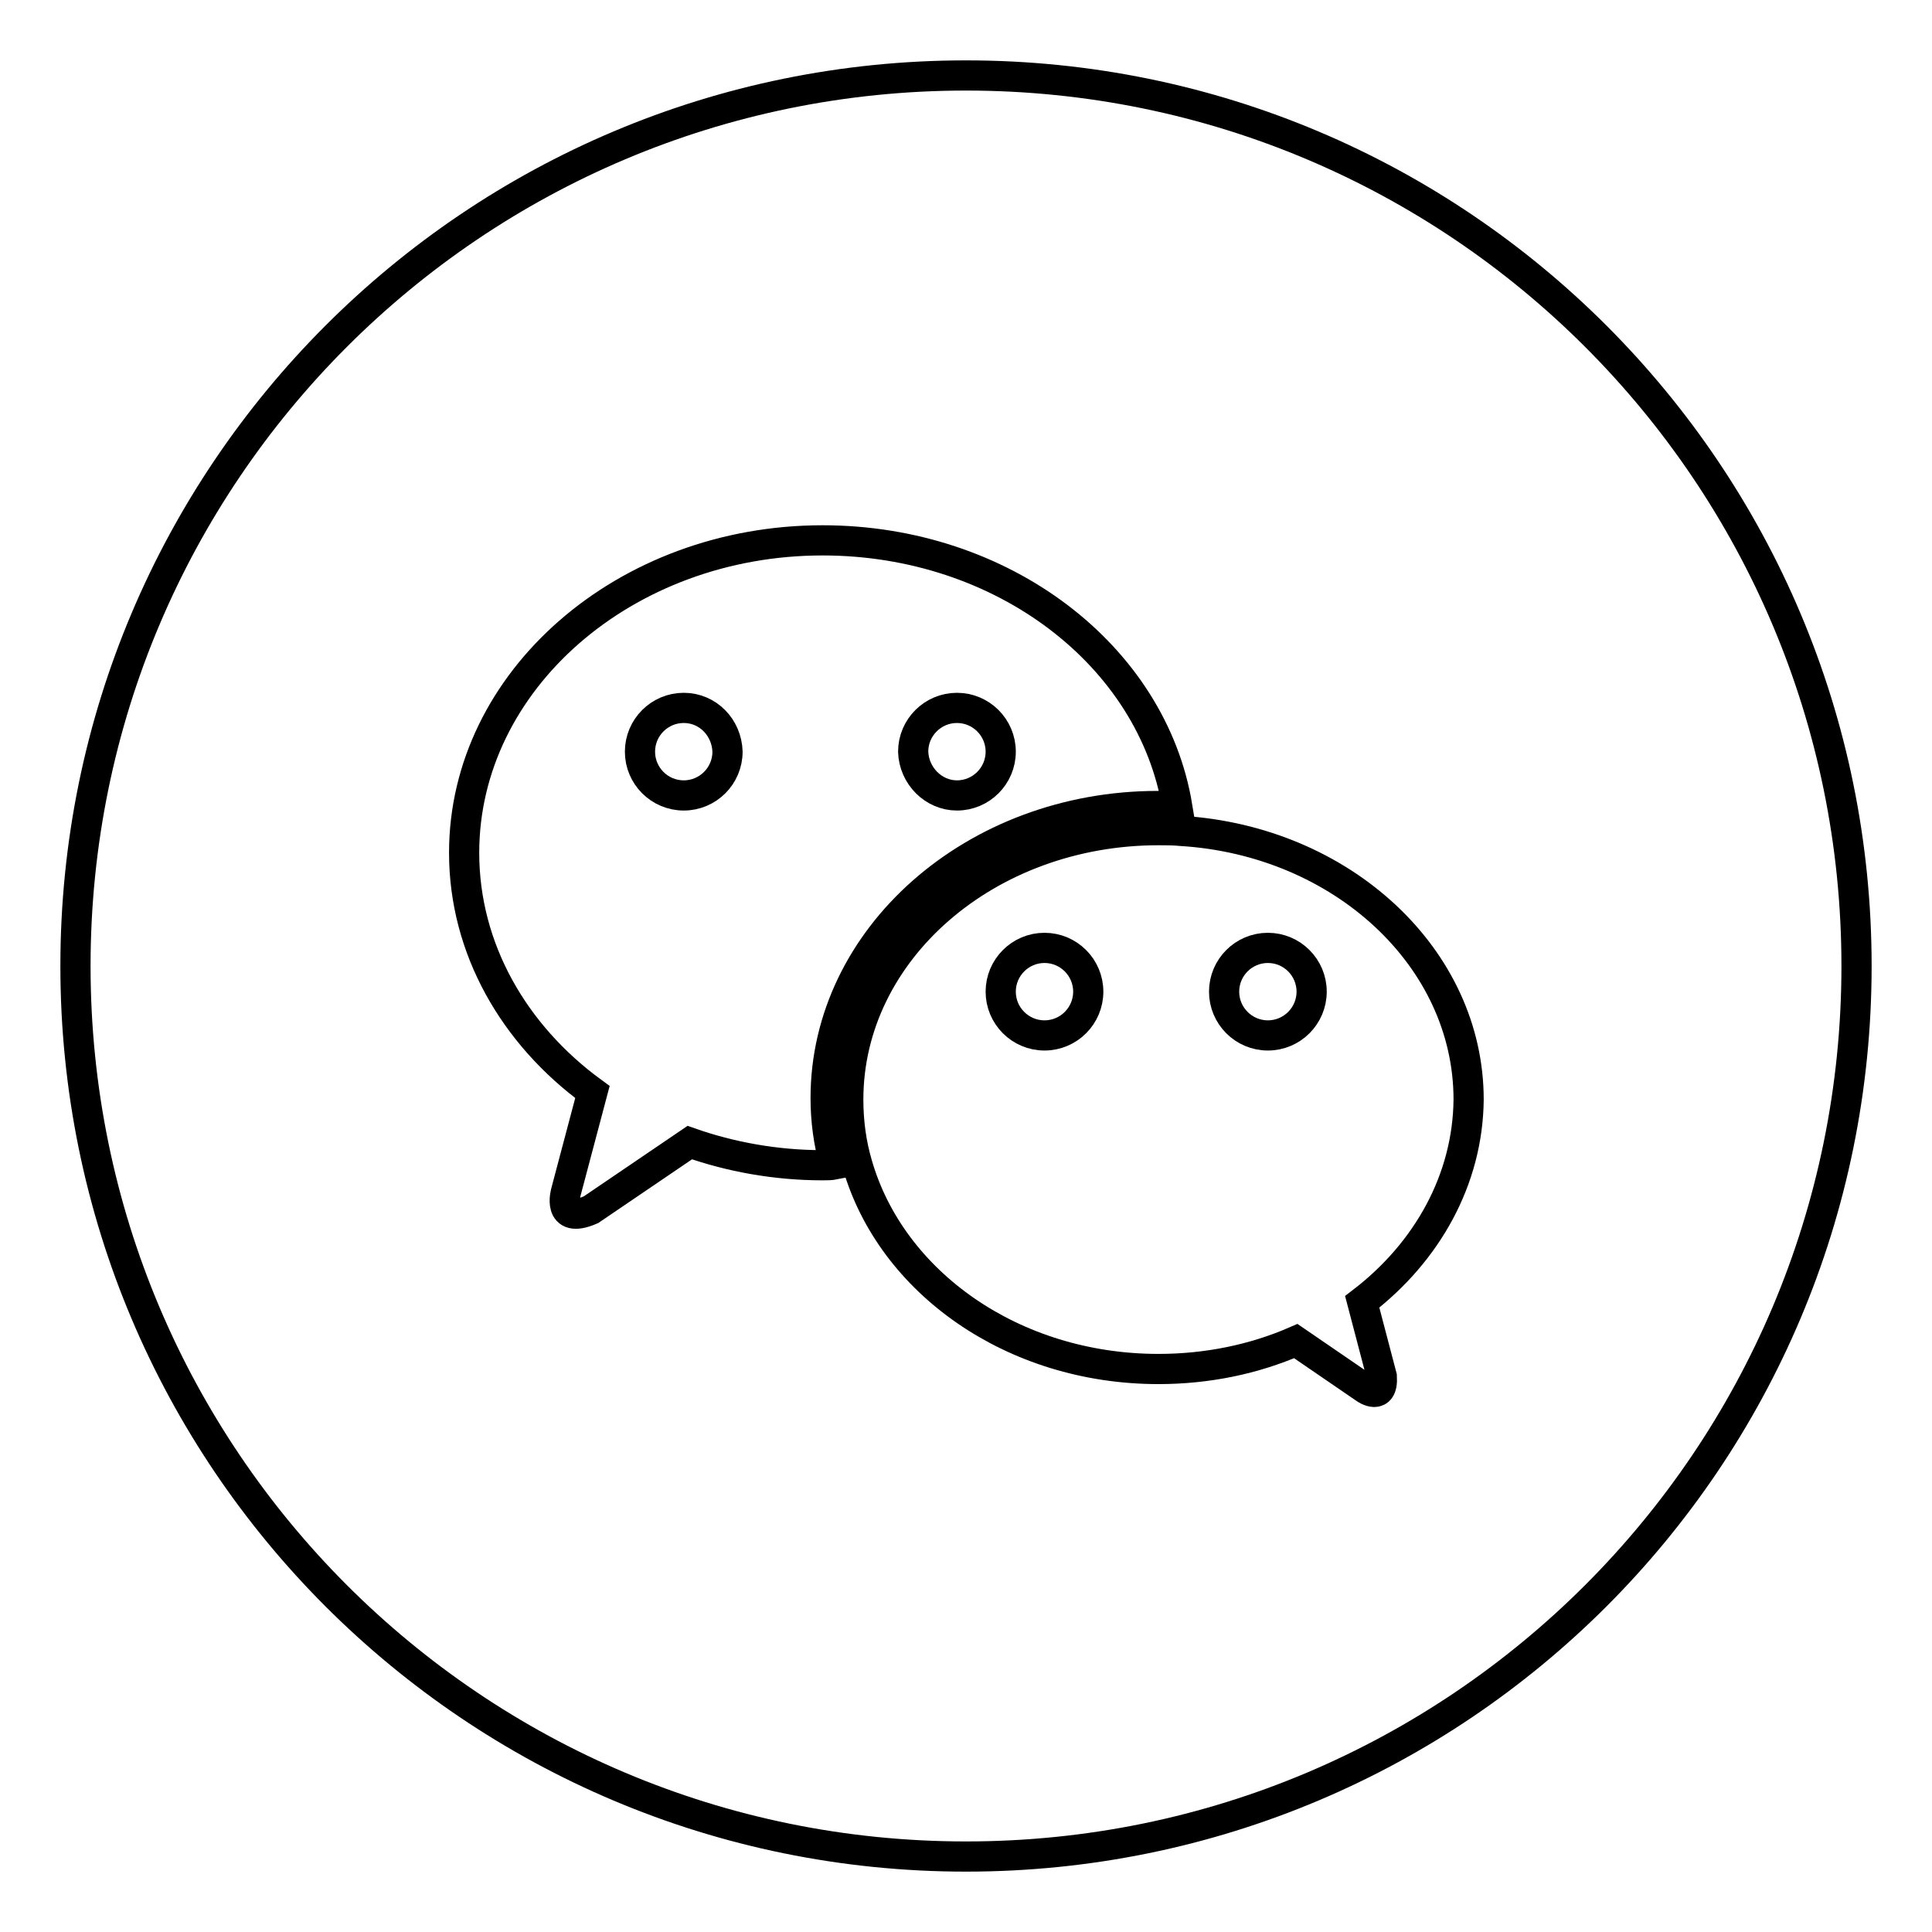 <?xml version="1.0" encoding="utf-8"?>
<!-- Svg Vector Icons : http://www.onlinewebfonts.com/icon -->
<!DOCTYPE svg PUBLIC "-//W3C//DTD SVG 1.1//EN" "http://www.w3.org/Graphics/SVG/1.1/DTD/svg11.dtd">
<svg version="1.1" xmlns="http://www.w3.org/2000/svg" xmlns:xlink="http://www.w3.org/1999/xlink" x="0px" y="0px" viewBox="0 0 256 256" enable-background="new 0 0 256 256" xml:space="preserve">
<g><g><path stroke-width="4" fill-opacity="0" stroke="#000000"  d="M90.6,93.8c-3.2,0-5.8,2.6-5.8,5.8c0,3.2,2.6,5.8,5.8,5.8c3.2,0,5.8-2.6,5.8-5.8C96.3,96.4,93.8,93.8,90.6,93.8z"/><path stroke-width="4" fill-opacity="0" stroke="#000000"  d="M138.4,125.6c-3.2,0-5.8,2.6-5.8,5.8c0,3.2,2.6,5.8,5.8,5.8s5.8-2.6,5.8-5.8C144.2,128.2,141.6,125.6,138.4,125.6z"/><path stroke-width="4" fill-opacity="0" stroke="#000000"  d="M126.8,105.4c3.2,0,5.8-2.6,5.8-5.8c0-3.2-2.6-5.8-5.8-5.8c-3.2,0-5.8,2.6-5.8,5.8C121.1,102.8,123.7,105.4,126.8,105.4z"/><path stroke-width="4" fill-opacity="0" stroke="#000000"  d="M168,125.6c-3.2,0-5.8,2.6-5.8,5.8c0,3.2,2.6,5.8,5.8,5.8s5.8-2.6,5.8-5.8C173.8,128.2,171.2,125.6,168,125.6z"/><path stroke-width="4" fill-opacity="0" stroke="#000000"  d="M128,10C62.8,10,10,62.8,10,128c0,65.2,52.8,118,118,118c65.2,0,118-52.8,118-118C246,62.8,193.2,10,128,10z M109,154.4c-6.2,0-12.2-1.1-17.6-3l-13.1,8.9c-4.6,2-3.3-2.4-3.3-2.4l3.5-13.2c-10.4-7.6-17-19-17-31.7c0-22.8,21.3-41.4,47.5-41.4c23.9,0,43.7,15.3,47,35.3c-0.9,0-1.7-0.1-2.6-0.1c-24.3,0-44,17.4-44,38.7c0,3,0.4,5.9,1.2,8.8C110.1,154.4,109.6,154.4,109,154.4z M180.5,172.5l2.6,9.9c0.2,3.3-2.2,1.6-2.2,1.6l-9.2-6.3c-5.5,2.4-11.7,3.7-18.2,3.7c-19.3,0-35.4-11.5-39.9-27.1c-0.8-2.7-1.2-5.6-1.2-8.6c0-19.7,18.4-35.7,41.1-35.7c1,0,2,0,3,0.1c21.3,1.3,38.1,16.8,38.1,35.6C194.5,156.3,189.1,165.9,180.5,172.5z"/></g></g>
</svg>
